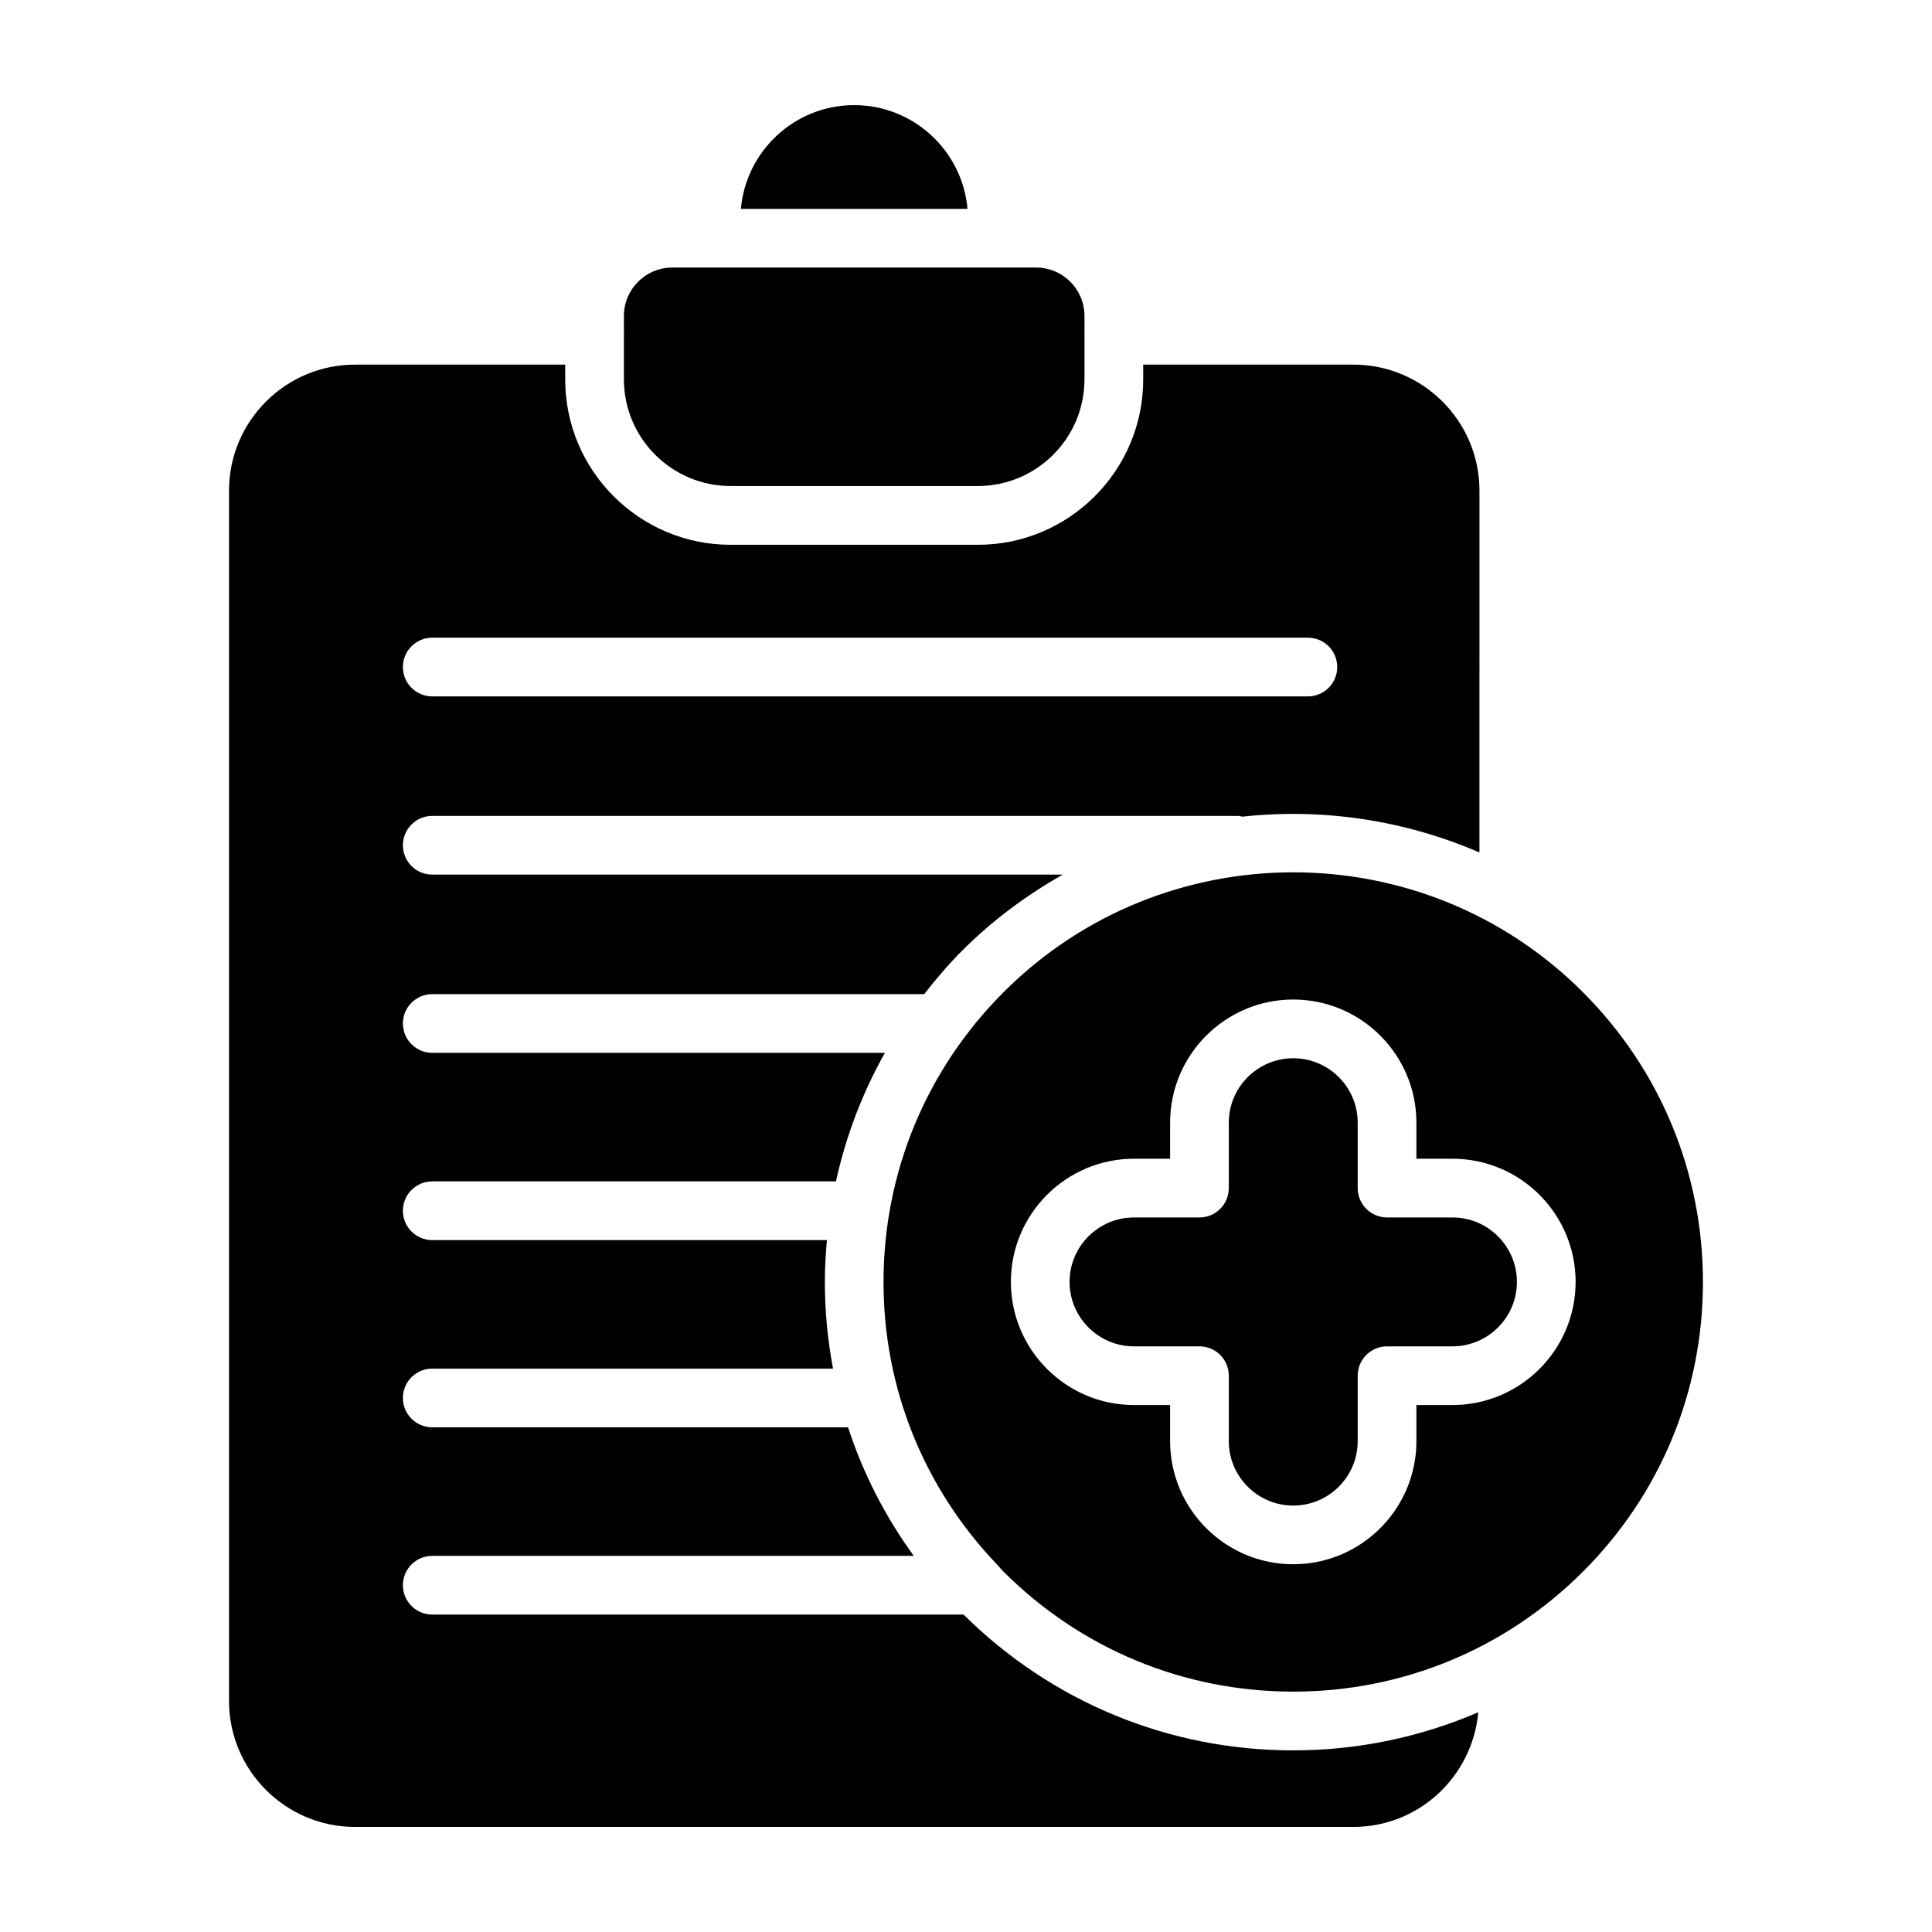 <?xml version="1.0" encoding="UTF-8"?>
<!-- Uploaded to: ICON Repo, www.iconrepo.com, Generator: ICON Repo Mixer Tools -->
<svg fill="#000000" width="800px" height="800px" version="1.1" viewBox="144 144 512 512" xmlns="http://www.w3.org/2000/svg">
 <g>
  <path d="m399.36 571.88h-140.81c-4.297 0-7.781-3.484-7.781-7.781s3.484-7.781 7.781-7.781h127.6c-7.578-10.449-13.449-21.898-17.406-34.062h-110.19c-4.297 0-7.781-3.484-7.781-7.781s3.484-7.781 7.781-7.781h106.2c-1.395-7.504-2.164-15.176-2.16-22.973 0-3.727 0.223-7.418 0.547-11.082h-104.59c-4.297 0-7.781-3.484-7.781-7.781 0-4.297 3.484-7.781 7.781-7.781h106.99c2.613-11.973 6.981-23.418 12.973-34.062h-119.96c-4.297 0-7.781-3.484-7.781-7.781 0-4.297 3.484-7.781 7.781-7.781h130.37c3.133-4.004 6.434-7.898 10.086-11.551 8.105-8.105 17.113-14.727 26.633-20.117h-167.09c-4.297 0-7.781-3.484-7.781-7.781s3.484-7.781 7.781-7.781l213.7 0.004c0.34 0 0.633 0.152 0.961 0.195 21.246-2.312 42.938 0.879 62.855 9.492l0.004-95.898c0-18.41-14.98-33.387-33.387-33.387h-55.723v3.926c0 24.164-19.656 43.82-43.82 43.82h-65.539c-24.164 0-43.82-19.656-43.82-43.82v-3.926h-55.695c-18.414 0-33.395 14.98-33.395 33.387v320.74c0.004 18.414 14.98 33.395 33.395 33.395h264.59c17.379 0 31.535-13.398 33.086-30.387-15.297 6.582-31.891 10.102-49.035 10.102-32.961 0-63.949-12.789-87.371-35.98zm-140.81-258.89h232.05c4.297 0 7.781 3.484 7.781 7.781s-3.484 7.781-7.781 7.781h-232.05c-4.297 0-7.781-3.484-7.781-7.781s3.488-7.781 7.781-7.781z"/>
  <path d="m370.37 171.86c-15.723 0-28.676 12.105-30.023 27.488h60.051c-1.348-15.383-14.301-27.488-30.027-27.488z"/>
  <path d="m337.6 272.8h65.539c15.582 0 28.258-12.676 28.258-28.258v-11.605c0-0.035-0.02-0.066-0.02-0.102s0.02-0.066 0.02-0.102v-5.019c0-7.062-5.746-12.812-12.812-12.812h-96.43c-7.066 0-12.812 5.75-12.812 12.812v4.871c0.004 0.09 0.051 0.16 0.051 0.25s-0.047 0.164-0.051 0.25v11.457c0.004 15.582 12.676 28.258 28.258 28.258z"/>
  <path d="m563.45 406.9c-21.156-21.156-48.941-31.727-76.727-31.727-27.785 0-55.57 10.57-76.727 31.727-20.531 20.531-31.844 47.809-31.852 76.82-0.016 28.141 10.684 54.582 30.039 74.848 0.027 0.027 0.051 0.059 0.078 0.09 0.562 0.586 1.055 1.223 1.629 1.797 20.535 20.531 47.82 31.844 76.832 31.844 29.012 0 56.297-11.312 76.828-31.844 20.484-20.484 31.762-47.734 31.746-76.73-0.008-29.016-11.32-56.297-31.848-76.824zm-34.531 109.45h-9.555v9.555c0 18-14.641 32.637-32.637 32.637-18 0-32.637-14.641-32.637-32.637v-9.555h-9.559c-18 0-32.637-14.641-32.637-32.637 0-18 14.641-32.637 32.637-32.637h9.559v-9.555c0-18 14.641-32.637 32.637-32.637 18 0 32.637 14.641 32.637 32.637v9.555h9.555c18 0 32.637 14.641 32.637 32.637 0 18-14.641 32.637-32.637 32.637z"/>
  <path d="m528.92 466.64h-17.336c-4.297 0-7.781-3.484-7.781-7.781v-17.336c0-9.418-7.66-17.078-17.078-17.078-9.418 0-17.078 7.66-17.078 17.078v17.336c0 4.297-3.484 7.781-7.781 7.781h-17.34c-9.418 0-17.078 7.66-17.078 17.078 0 9.418 7.66 17.078 17.078 17.078h17.34c4.297 0 7.781 3.484 7.781 7.781v17.336c0 9.418 7.66 17.078 17.078 17.078 9.418 0 17.078-7.66 17.078-17.078v-17.336c0-4.297 3.484-7.781 7.781-7.781h17.336c9.418 0 17.078-7.66 17.078-17.078-0.004-9.418-7.66-17.078-17.078-17.078z"/>
 </g>
</svg>
